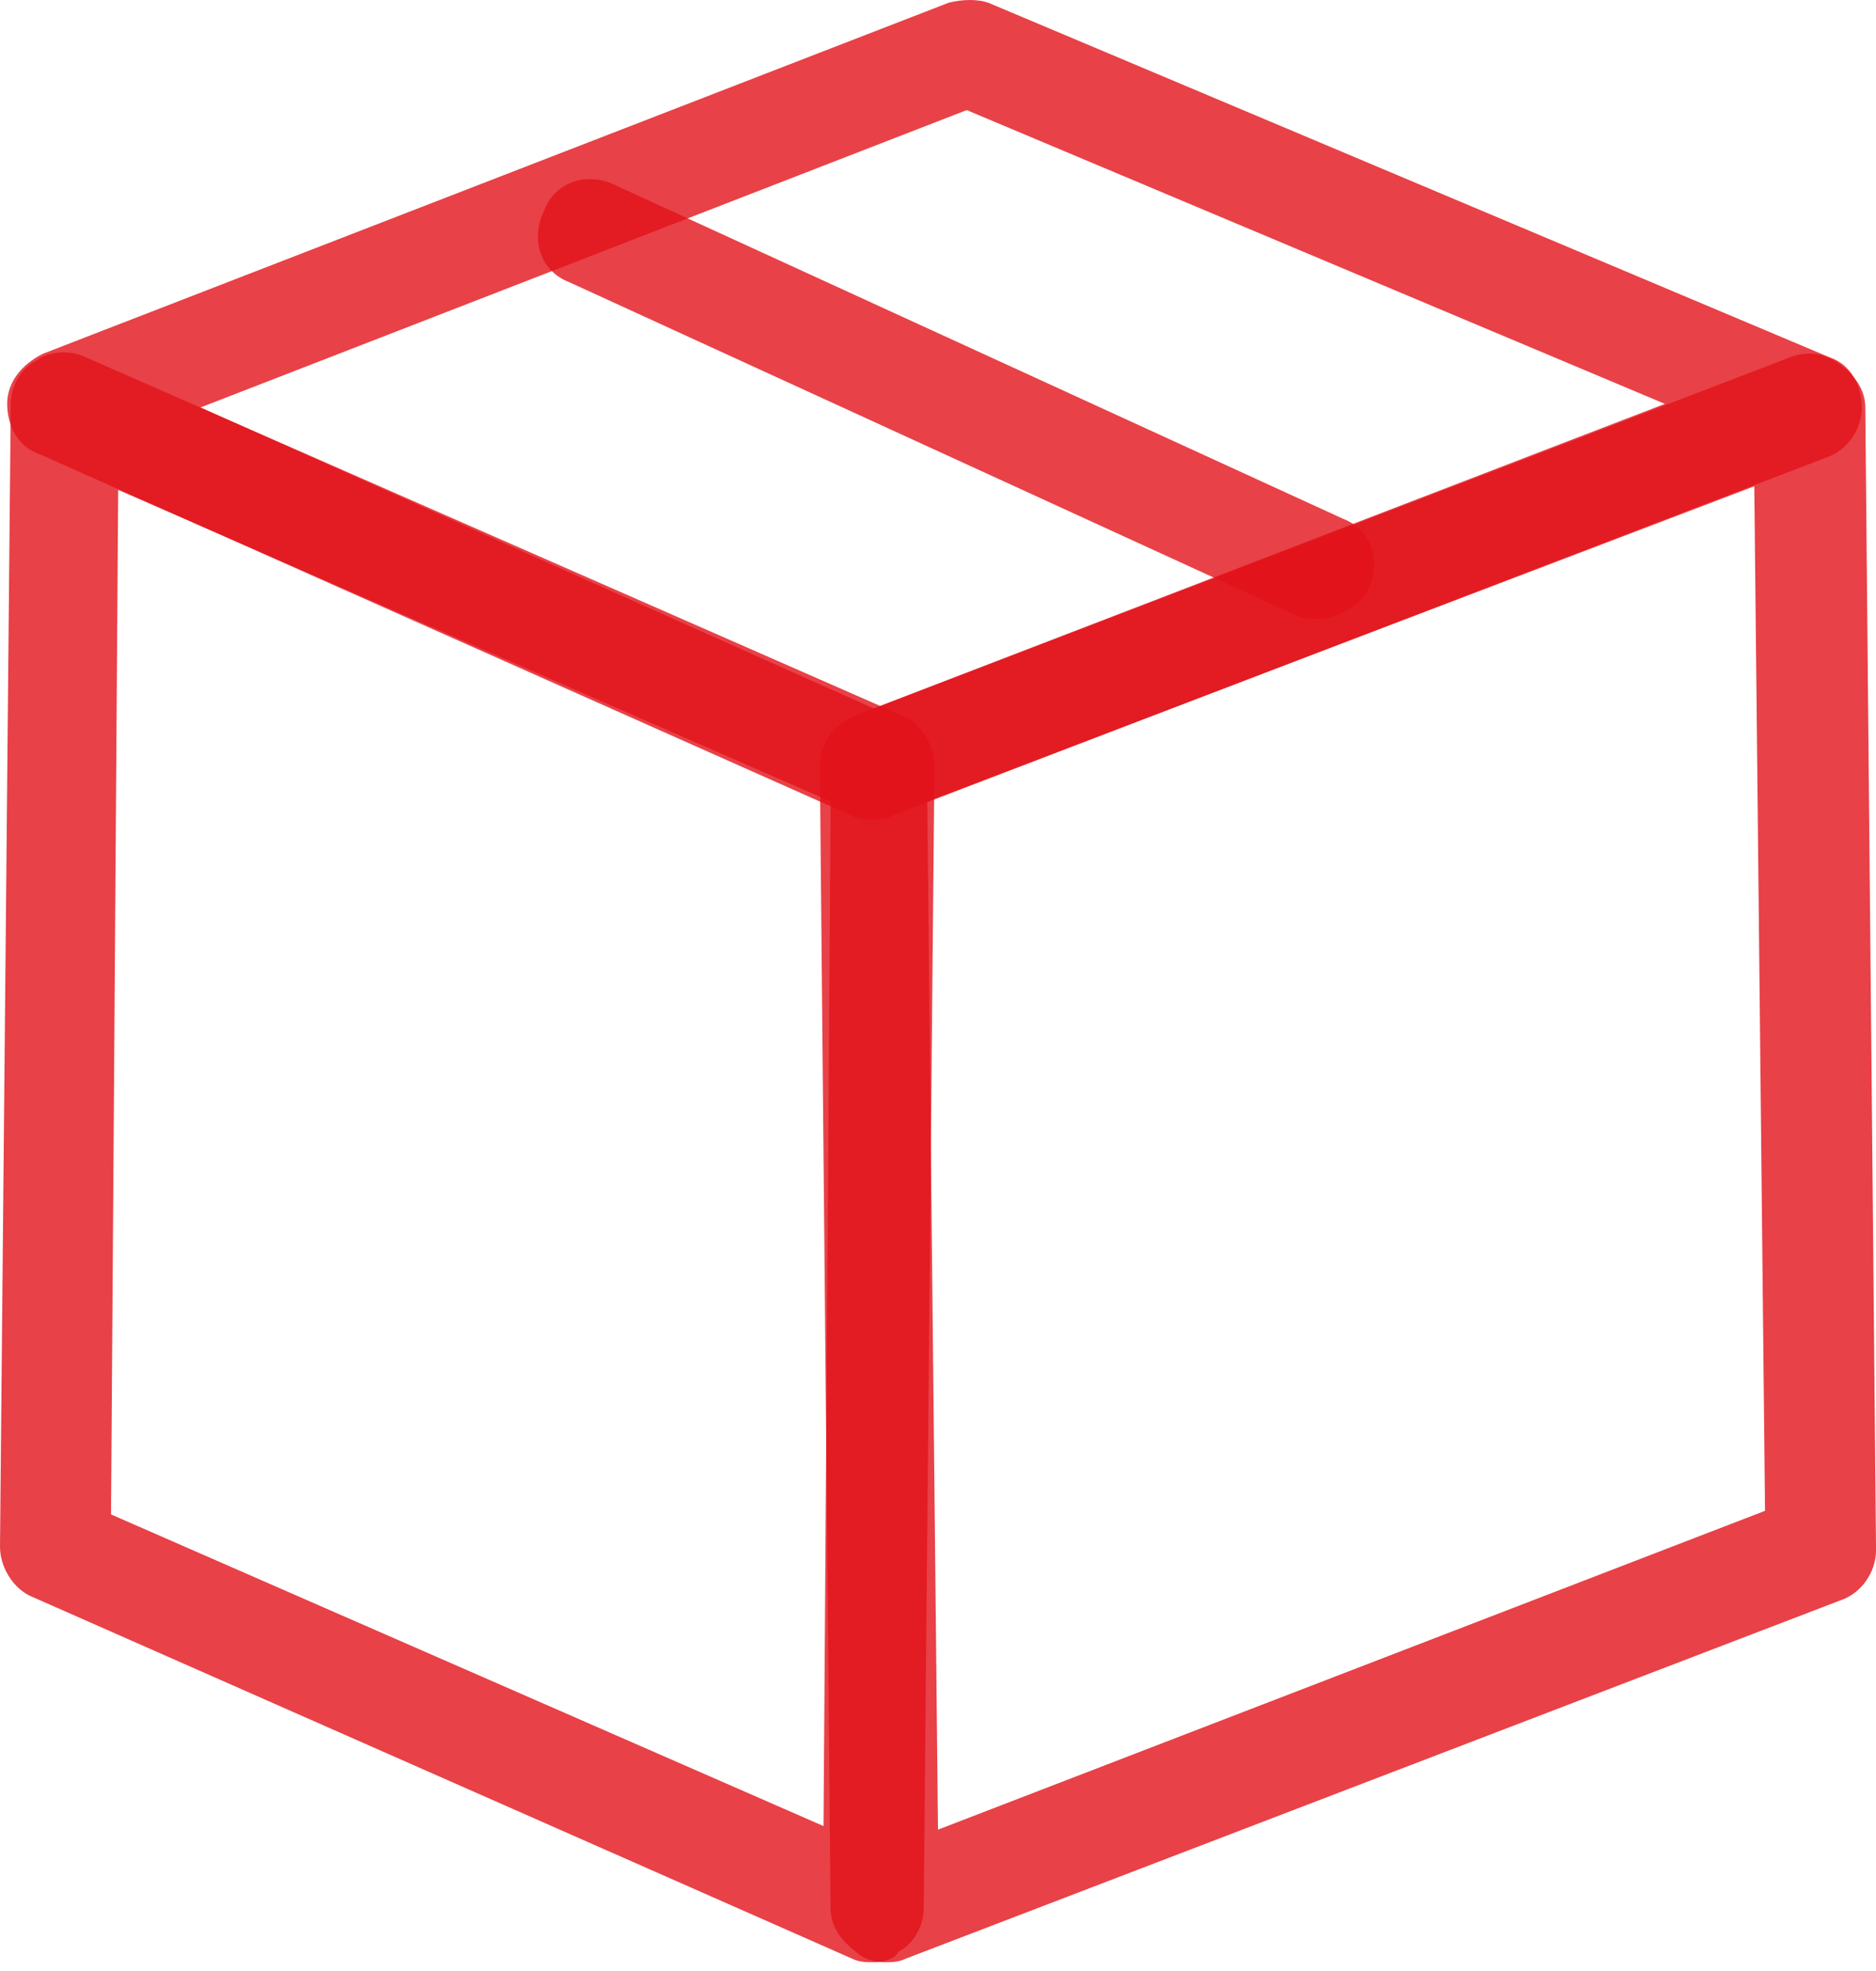 <svg fill="none" height="42" viewBox="0 0 40 42" width="40" xmlns="http://www.w3.org/2000/svg"><g fill="#e21219" fill-opacity=".8"><path d="m18.855 41.813c-.229 0-.458-.076-.611-.229-.305-.229-.534-.534-.534-.916l-.229-24.351c0-.458.305-.916.763-1.069l19.925-7.634c.382-.153.763-.076 1.069.153.305.229.534.534.534.916l.229 24.351c0 .458-.305.916-.763 1.069l-19.925 7.634c-.153.076-.305.076-.458.076zm.916-24.733.229 21.908 17.634-6.794-.229-21.832z"/><path d="m18.627 17.462c-.153 0-.305 0-.458-.076l-17.329-7.71c-.458-.153-.687-.611-.687-1.069 0-.458.305-.84.763-1.069l19.314-7.481c.305-.076.611-.076.84 0l17.94 7.557c.458.153.687.611.687 1.069s-.305.916-.763 1.069l-19.925 7.634c-.076.076-.229.076-.382.076zm-14.352-8.779 14.352 6.412 16.871-6.489-14.886-6.26z"/><path d="m18.627 41.813c-.153 0-.305 0-.458-.076l-17.482-7.71c-.382-.153-.687-.611-.687-1.069l.229-24.351c0-.382.229-.763.534-.916.305-.229.763-.229 1.069-.076l17.405 7.634c.382.153.687.611.687 1.069l-.229 24.351c0 .382-.229.763-.534.916-.076.153-.305.229-.534.229zm-16.26-9.542 15.192 6.641.153-21.832-15.192-6.641z"/><path d="m28.093 13.188c-.153 0-.305 0-.458-.076l-15.497-7.099c-.611-.229-.84-.916-.534-1.527.229-.611.916-.84 1.527-.534l15.497 7.099c.611.229.84.916.534 1.527-.229.382-.687.611-1.069.611z"/></g></svg>